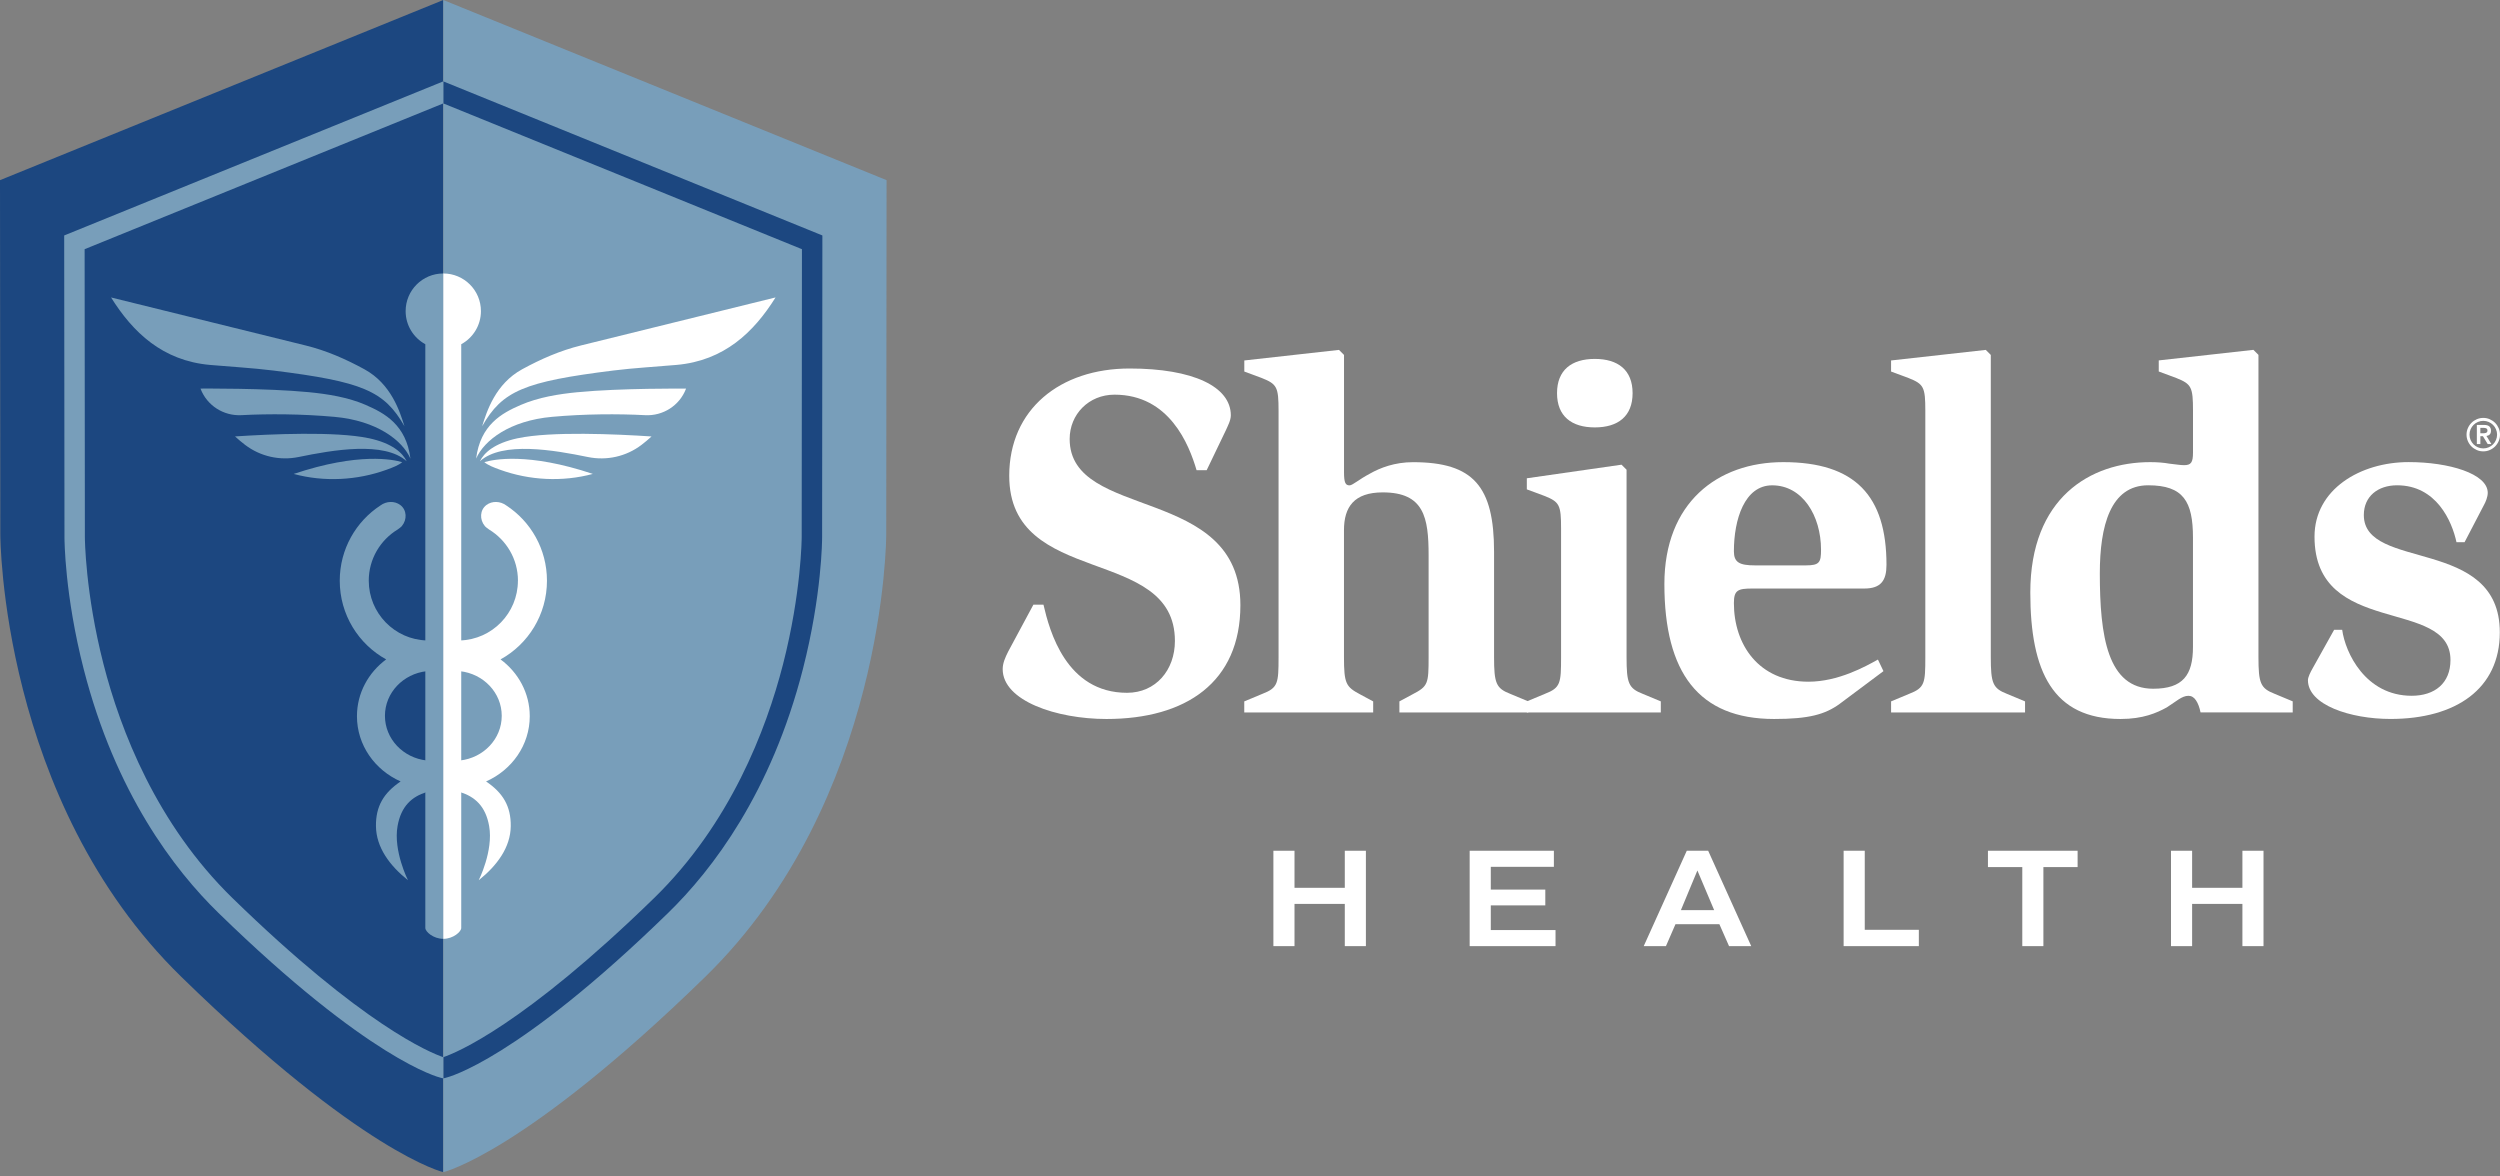 <svg fill="none" height="80" viewBox="0 0 170 80" width="170" xmlns="http://www.w3.org/2000/svg" xmlns:xlink="http://www.w3.org/1999/xlink"><rect x="0" y="0" width="170" height="80" fill="#808080" stroke="none"/><clipPath id="a"><path d="m0 0h170v79.707h-170z"/></clipPath><g clip-path="url(#a)"><path d="m30.143 0-30.143 12.251.022 24.109s-0 18.064 12.313 30.071c12.307 12 17.803 13.275 17.808 13.276z" fill="#1c4780"/><path d="m30.143 0 30.143 12.251-.022 24.109s0 18.064-12.313 30.071c-12.308 12-17.803 13.275-17.808 13.276z" fill="#789eba"/><path d="m30.143 71.889c.892-.305 5.471-2.179 14.334-10.819 5.168-5.038 7.62-11.425 8.768-15.896 1.251-4.872 1.27-8.596 1.27-8.633l.017-19.596-24.389-9.913v-1.499l25.779 10.478-.018 20.53c0 .157-.015 3.904-1.302 8.939-2.157 8.434-6.169 13.674-9.155 16.584-10.269 10.011-14.954 11.183-15.148 11.229l-.153.035v-1.439z" fill="#1c4780"/><path d="m30.143 71.889c-.892-.305-5.471-2.179-14.334-10.819-5.168-5.038-7.62-11.425-8.768-15.896-1.251-4.872-1.27-8.596-1.27-8.633l-.017-19.596 24.389-9.913v-1.499l-25.778 10.478.019 20.53c0 .157.015 3.904 1.302 8.939 2.157 8.434 6.169 13.674 9.154 16.584 10.269 10.011 14.954 11.183 15.148 11.229l.153.035v-1.439z" fill="#789eba"/><path d="m24.881 27.539c-1.214-.524-2.579-.744-3.894-.872-2.87-.28-7.353-.244-7.353-.244.003.007.005.015.008.022.437 1.132 1.562 1.85 2.773 1.786 1.857-.098 4.129-.084 6.331.115 2.874.26 4.616 1.592 5.164 2.842-.285-2.295-1.749-3.093-3.029-3.646" fill="#789eba"/><path d="m18.576 25.195c6.087.757 7.556 1.383 8.927 3.791-.314-1.005-.901-2.881-2.725-3.877-1.272-.695-2.589-1.272-3.995-1.617-4.41-1.088-8.822-2.176-13.232-3.265 1.484 2.37 3.493 4.302 6.734 4.589 1.432.127 2.865.202 4.292.38z" fill="#789eba"/><path d="m25.067 29.797c-2.245-.477-6.67-.278-9.085-.12.218.201.444.391.681.572 1.039.793 2.37 1.091 3.65.826 2.299-.474 5.824-1.088 7.341.29-.277-.562-.956-1.223-2.587-1.57" fill="#789eba"/><path d="m19.972 32.228c2.068.558 4.306.442 6.318-.287.423-.153.809-.302 1.061-.513-.595-.179-2.951-.683-7.38.799" fill="#789eba"/><path d="m30.143 18.596c-1.413 0-2.56 1.145-2.56 2.56 0 .973.541 1.816 1.339 2.252v39.694c0 .255.546.739 1.221.739z" fill="#789eba"/><path d="m25.075 39.489c0-1.476.789-2.769 1.966-3.483.258-.18.288-.238.288-.238.363-.435.342-1.089-.111-1.429-.388-.29-.946-.266-1.344.029-1.665 1.084-2.771 2.973-2.771 5.12 0 2.309 1.278 4.319 3.157 5.351-1.209.894-1.987 2.292-1.987 3.864 0 1.965 1.216 3.658 2.97 4.436-1.162.783-1.692 1.698-1.678 3.036.015 1.454.939 2.69 2.177 3.68 0 0-1.007-1.998-.708-3.68.241-1.364.973-2 1.98-2.317v-2.145c-1.597-.174-2.838-1.466-2.838-3.036 0-1.57 1.241-2.862 2.838-3.036v-2.09c-2.182-.062-3.938-1.86-3.938-4.063" fill="#789eba"/><g fill="#fff"><path d="m39.505 23.491c-1.407.347-2.724.924-3.995 1.617-1.825.995-2.412 2.872-2.725 3.877 1.373-2.408 2.84-3.032 8.927-3.791 1.427-.177 2.86-.253 4.292-.38 3.241-.287 5.252-2.219 6.734-4.589-4.41 1.088-8.822 2.176-13.232 3.265z"/><path d="m39.299 26.667c-1.315.128-2.68.347-3.894.872-1.28.553-2.742 1.351-3.029 3.646.548-1.25 2.29-2.582 5.164-2.84 2.204-.199 4.474-.211 6.331-.113 1.213.064 2.337-.653 2.773-1.786.003-.007.005-.013.008-.022 0 0-4.484-.035-7.353.245"/><path d="m35.22 29.797c-1.631.347-2.312 1.007-2.587 1.57 1.518-1.376 5.043-.762 7.341-.29 1.28.263 2.612-.034 3.65-.826.236-.18.464-.371.681-.572-2.413-.159-6.84-.359-9.085.12"/><path d="m32.934 31.426c.253.211.637.359 1.061.513 2.012.729 4.25.845 6.318.287-4.429-1.482-6.785-.98-7.38-.799"/><path d="m30.143 18.596c1.413 0 2.56 1.145 2.56 2.56 0 .973-.541 1.816-1.339 2.252v39.694c0 .255-.546.739-1.221.739z"/><path d="m35.221 39.489c0-1.476-.789-2.769-1.966-3.483-.258-.18-.288-.238-.288-.238-.363-.435-.342-1.089.111-1.429.388-.29.946-.266 1.344.029 1.665 1.084 2.771 2.973 2.771 5.12 0 2.309-1.278 4.319-3.157 5.351 1.209.894 1.987 2.292 1.987 3.864 0 1.965-1.216 3.658-2.97 4.436 1.162.783 1.692 1.698 1.678 3.036-.015 1.454-.939 2.69-2.177 3.68 0 0 1.007-1.998.708-3.68-.241-1.364-.973-2-1.982-2.317v-2.145c1.597-.174 2.838-1.466 2.838-3.036 0-1.57-1.241-2.862-2.838-3.036v-2.09c2.182-.062 3.938-1.86 3.938-4.063"/><path d="m105.081 60.492v1.074h-3.707v1.678h4.402v1.093h-5.839v-6.486h5.727v1.093h-4.29v1.548z"/><path d="m116.563 61.89-1.14-2.697-1.122 2.697zm-3.281 2.447h-1.509l2.928-6.486h1.455l2.928 6.486h-1.509l-.658-1.493h-2.984l-.649 1.493z"/><path d="m167.041 36.871c-.309-1.439-1.37-3.871-4.041-3.871-1.302 0-2.26.754-2.26 2.021 0 3.835 9.247 1.439 9.247 7.979 0 3.835-2.98 5.889-7.431 5.889-2.739 0-5.616-.958-5.616-2.636 0-.206.172-.548.309-.788l1.472-2.638h.548c.206 1.542 1.575 4.486 4.726 4.486 1.575 0 2.637-.857 2.637-2.432 0-4.28-9.245-1.506-9.245-8.39 0-3.22 3.117-5.068 6.404-5.068 2.739 0 5.376.788 5.376 2.09 0 .273-.136.617-.273.857l-1.302 2.499h-.548z"/><path d="m130.481 64.337h-5.115v-6.486h1.437v5.375h3.678z"/><path d="m135.18 58.962v-1.111h6.097v1.111h-2.326v5.375h-1.435v-5.375z"/><path d="m81.367 31.974c-.514-1.747-1.85-5.137-5.582-5.137-1.746 0-3.048 1.336-3.048 3.014 0 5.582 11.61 3.081 11.61 11.301 0 5.24-3.699 7.739-9.109 7.739-3.39 0-7.055-1.233-7.055-3.39 0-.411.17-.788.376-1.199l1.712-3.184h.685c.412 1.781 1.542 5.992 5.685 5.992 1.951 0 3.253-1.541 3.253-3.526 0-6.54-11.266-3.596-11.266-11.232 0-4.52 3.459-7.294 8.185-7.294 4.314 0 6.883 1.233 6.883 3.184 0 .342-.206.72-.342 1.027l-1.3 2.705h-.685z"/><path d="m84.613 47.694 1.233-.514c1.061-.412 1.096-.719 1.096-2.499v-16.745c0-1.609-.103-1.815-1.13-2.226l-1.199-.445v-.754l6.438-.718.342.342v7.979c0 .718.103.89.376.89.206 0 .651-.411 1.369-.788.718-.411 1.712-.788 2.945-.788 4.11 0 5.513 1.644 5.513 6.095v7.158c0 1.781.137 2.123 1.097 2.499l1.232.514v.754h-8.766v-.754l.89-.479c1.061-.548 1.096-.72 1.096-2.535v-6.918c0-2.569-.309-4.28-3.117-4.28-1.951 0-2.638.993-2.638 2.569v8.63c0 1.815.137 2.021 1.096 2.535l.89.479v.754h-8.767v-.754z"/><path d="m105.878 26.735c0-1.575.994-2.329 2.569-2.329s2.569.754 2.569 2.329c0 1.575-.994 2.329-2.569 2.329s-2.569-.754-2.569-2.329zm-2.054 20.959 1.233-.514c1.061-.411 1.096-.719 1.096-2.499v-8.733c0-1.609-.103-1.815-1.13-2.226l-1.199-.445v-.754l6.439-.924.343.342v12.74c0 1.781.136 2.123 1.096 2.499l1.233.514v.754h-9.109v-.754z"/><path d="m88.026 64.337h-1.435v-6.486h1.435v2.52h3.42v-2.52h1.435v6.486h-1.435v-2.872h-3.42z"/><path d="m168.663 29.463h.175c.038 0 .075 0 .11-.005.037-.003.069-.01.1-.024.028-.012.054-.03.072-.056.019-.025.027-.059.027-.101 0-.042-.008-.076-.027-.101-.018-.025-.042-.044-.072-.056-.031-.012-.063-.019-.1-.022-.037-.002-.074-.003-.11-.003h-.175v.364zm-.238-.567h.503c.157 0 .273.034.347.101.074.067.112.164.112.29 0 .115-.029.201-.088.258-.059.057-.133.091-.221.101l.337.551h-.251l-.324-.533h-.175v.533h-.24zm-.499.659c0 .128.025.25.074.364s.117.214.201.298.184.152.298.201c.115.049.237.074.365.074s.249-.025.364-.074.214-.116.299-.201c.084-.084.151-.184.2-.298s.074-.236.074-.364-.025-.25-.074-.364-.116-.214-.2-.298c-.085-.084-.184-.152-.299-.201s-.236-.074-.364-.074-.25.025-.365.074c-.114.049-.214.116-.298.201s-.152.184-.201.298-.074.236-.074.364zm-.202 0c0-.157.03-.305.091-.442.06-.138.141-.258.244-.361s.225-.185.361-.244c.137-.059.285-.091.442-.091s.305.03.442.091c.138.061.258.142.361.244s.184.224.244.361c.061.138.091.285.091.442 0 .157-.03.305-.091.442-.06.138-.141.258-.244.361s-.223.185-.361.244c-.138.061-.285.091-.442.091s-.305-.03-.442-.091c-.136-.061-.258-.142-.361-.244s-.185-.224-.244-.361c-.061-.138-.091-.285-.091-.442z"/><path d="m128.593 47.694 1.233-.514c1.06-.412 1.096-.719 1.096-2.499v-16.745c0-1.609-.103-1.815-1.13-2.226l-1.199-.445v-.754l6.439-.718.342.342v20.547c0 1.781.137 2.123 1.097 2.499l1.232.514v.754h-9.109v-.754z"/><path d="m149.122 36.562c0-2.466-.651-3.562-3.047-3.562-2.569 0-3.287 2.774-3.287 5.992 0 4.247.513 7.842 3.629 7.842 2.021 0 2.705-.924 2.705-2.842zm.515 11.883c-.069-.342-.172-.617-.309-.821-.136-.206-.308-.309-.514-.309-.445 0-.822.376-1.473.788-.684.376-1.608.788-3.15.788-4.589 0-6.13-3.22-6.13-8.596 0-6.438 4.074-8.87 8.151-8.87.478 0 .924.034 1.302.103.376.034.718.103.993.103.479 0 .617-.17.617-.857v-2.842c0-1.609-.103-1.815-1.13-2.226l-1.199-.445v-.754l6.438-.718.342.342v20.547c0 1.781.136 2.123 1.096 2.499l1.233.514v.754z"/><path d="m122.803 38.446c.924 0 1.027-.206 1.027-1.061 0-2.329-1.267-4.383-3.322-4.383-1.884 0-2.603 2.329-2.603 4.486 0 .754.376.958 1.439.958zm2.294 9.418c-.994.719-2.09 1.027-4.453 1.027-5.137 0-7.466-3.15-7.466-9.178 0-5.513 3.596-8.288 8.082-8.288 4.897 0 7.021 2.294 7.021 6.986 0 1.061-.376 1.609-1.506 1.609h-7.603c-.993 0-1.267.103-1.267.993 0 2.808 1.678 5.343 5.068 5.343 2.021 0 3.869-1.027 4.726-1.506l.376.788-2.98 2.226z"/><path d="m149.064 64.337h-1.436v-6.486h1.436v2.52h3.42v-2.52h1.435v6.486h-1.435v-2.872h-3.42z"/></g></g></svg>